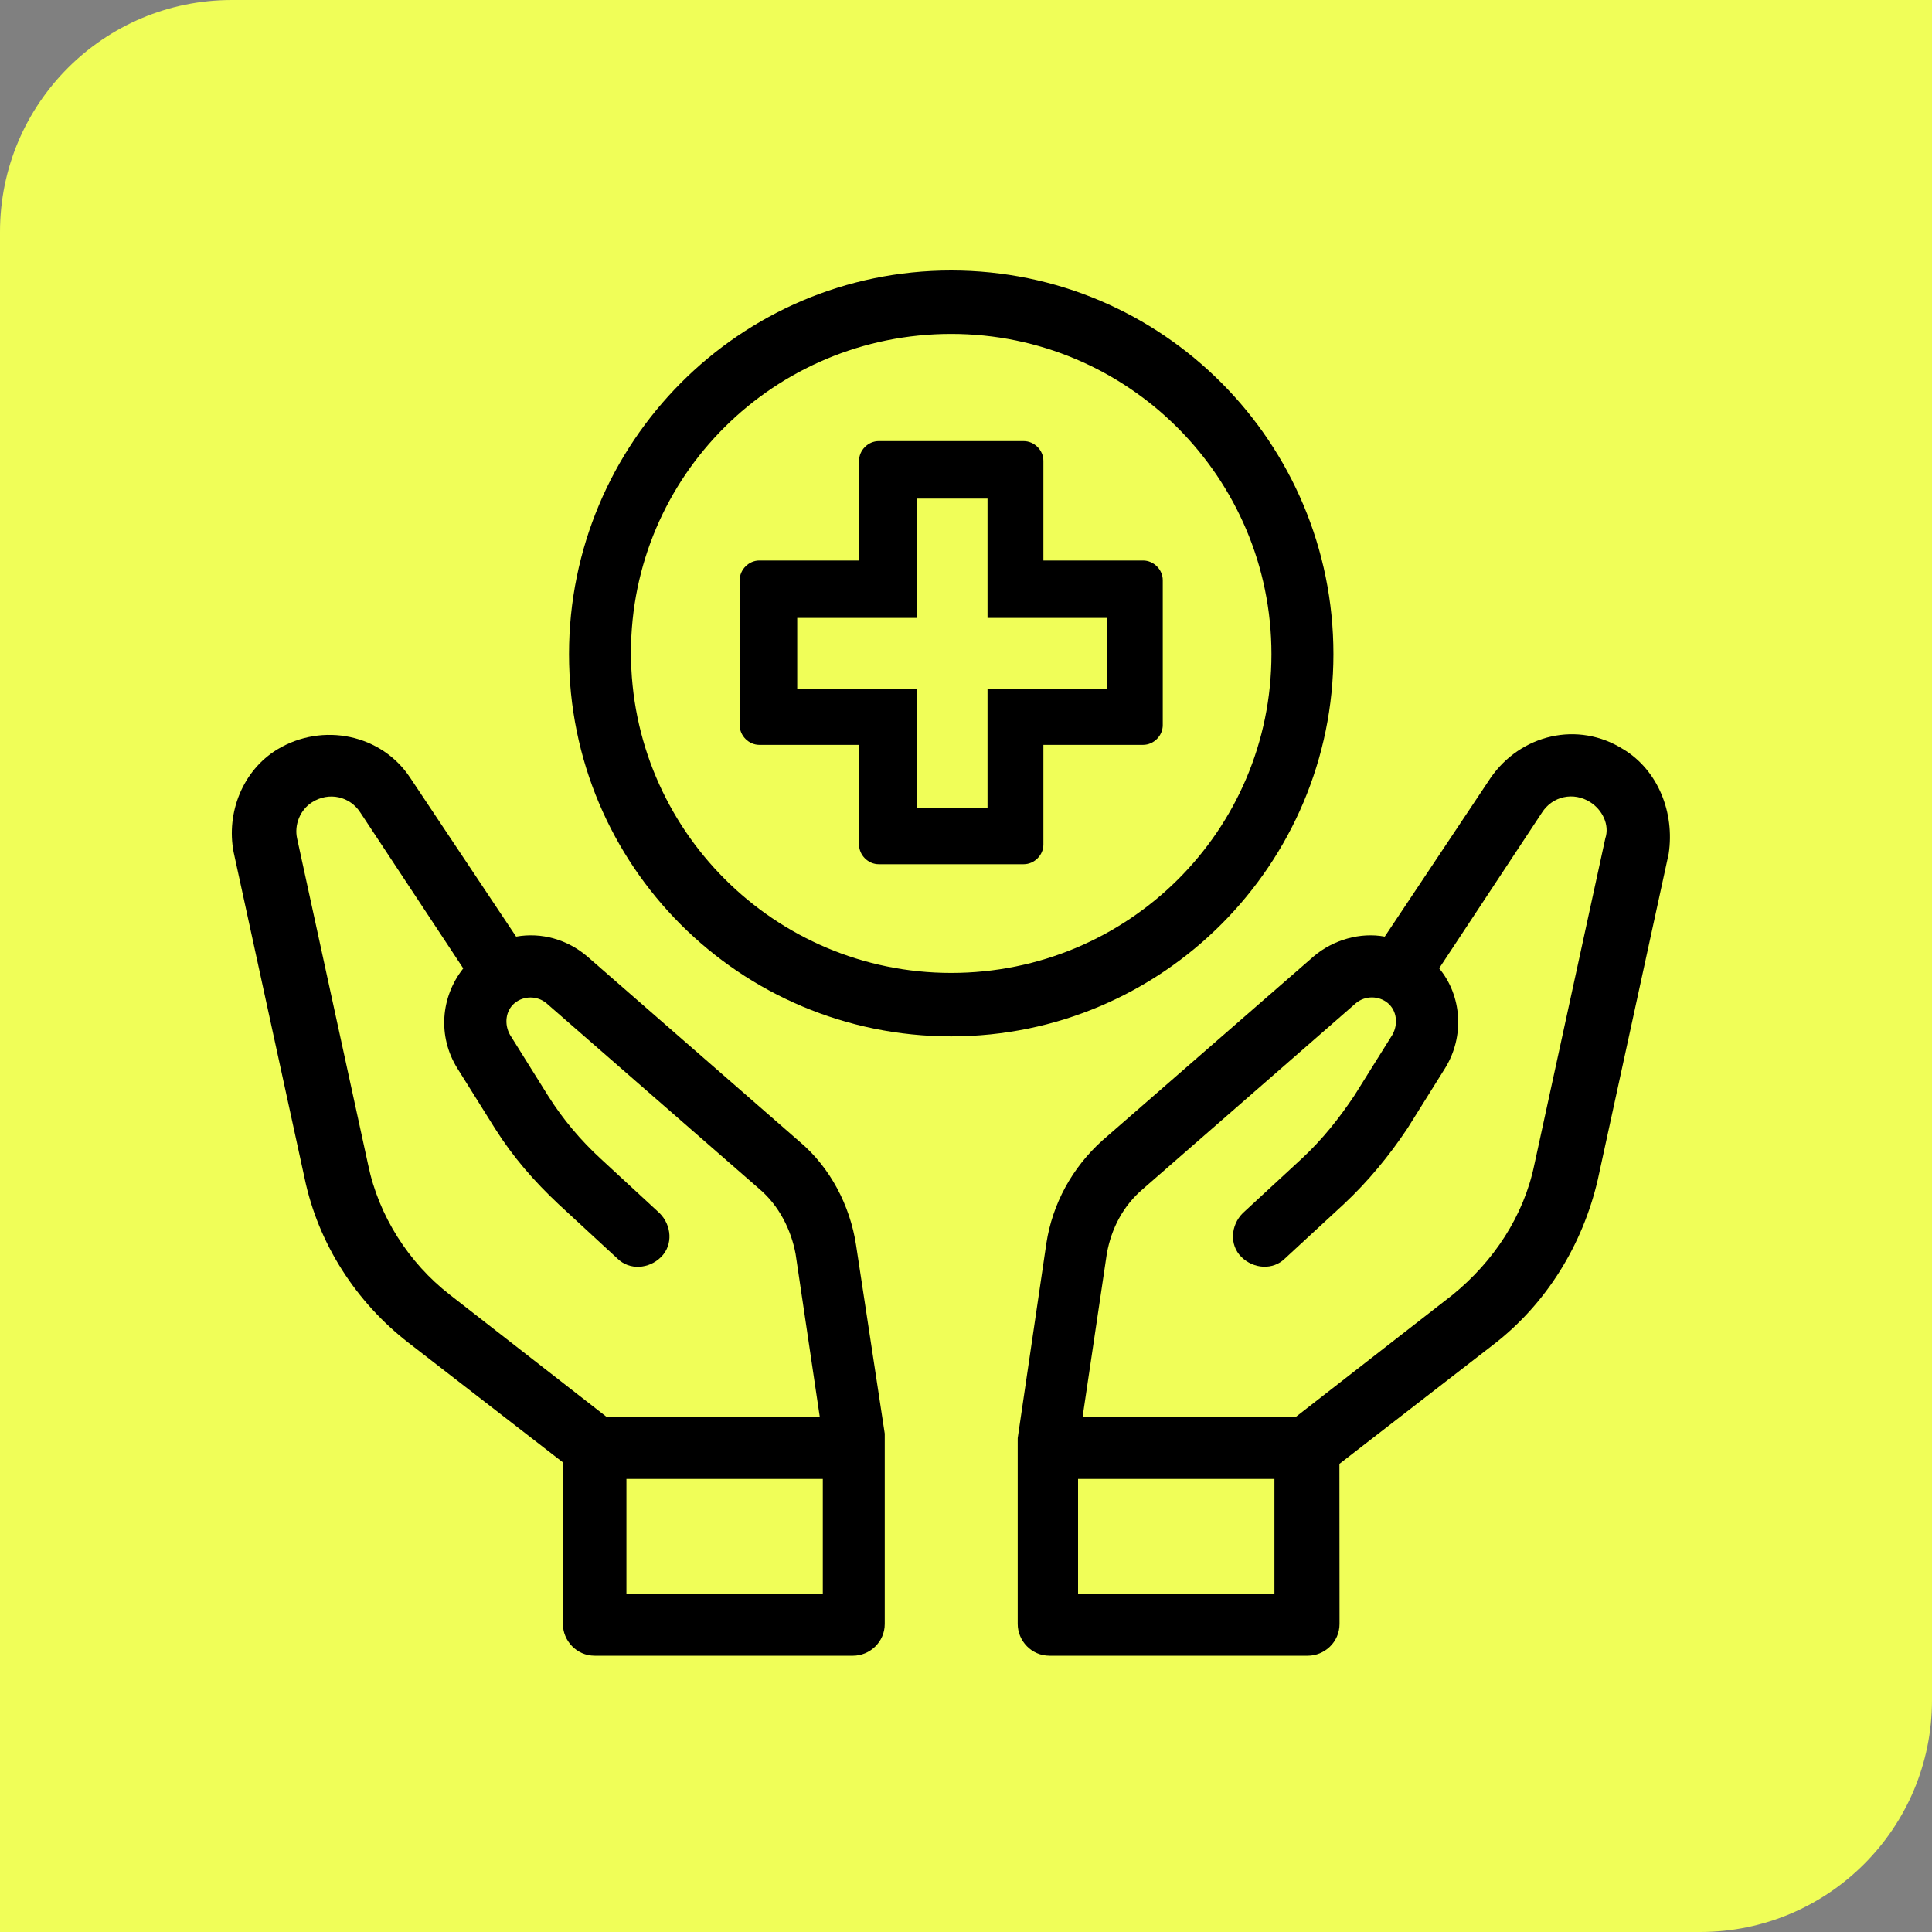 <?xml version="1.0" encoding="UTF-8"?> <svg xmlns="http://www.w3.org/2000/svg" width="50" height="50" viewBox="0 0 50 50" fill="none"><rect x="0" y="0" width="50" height="50" fill="#808080" stroke="none"/><g clip-path="url(#clip0_61_2840)"><path d="M0 6C0 2.686 2.686 0 6 0H50V44C50 47.314 47.314 50 44 50H0V6Z" fill="#F0FE58"></path><path d="M42.014 19.393C40.841 18.651 39.355 19.002 38.574 20.135L35.837 24.24C35.211 24.122 34.508 24.318 34 24.749L28.526 29.518C27.744 30.222 27.236 31.16 27.08 32.177L26.338 37.219V42.028C26.338 42.459 26.689 42.85 27.16 42.85H33.846C34.276 42.85 34.667 42.499 34.667 42.028L34.664 37.885L38.651 34.797C40.02 33.742 40.958 32.216 41.349 30.536L43.186 22.091C43.343 21.034 42.914 19.939 42.014 19.392L42.014 19.393ZM32.982 41.246H27.9V38.275H32.982V41.246ZM41.545 21.699L39.708 30.144C39.434 31.473 38.653 32.645 37.597 33.507L33.531 36.673H28.017L28.644 32.45C28.761 31.786 29.074 31.199 29.581 30.769L35.094 25.959C35.33 25.764 35.681 25.764 35.916 25.959C36.151 26.155 36.19 26.506 36.034 26.781L35.056 28.345C34.665 28.931 34.235 29.478 33.688 29.987L32.164 31.395C31.851 31.708 31.813 32.216 32.124 32.528C32.437 32.841 32.946 32.879 33.257 32.568L34.781 31.16C35.408 30.573 35.954 29.909 36.423 29.205L37.401 27.641C37.909 26.819 37.831 25.764 37.245 25.06L39.904 21.033C40.177 20.602 40.725 20.486 41.154 20.759C41.467 20.956 41.663 21.347 41.545 21.699L41.545 21.699Z" fill="black"></path><path d="M22.154 32.217C21.998 31.199 21.489 30.222 20.707 29.558L15.194 24.749C14.686 24.318 14.021 24.122 13.357 24.24L10.62 20.135C9.878 19.002 8.352 18.689 7.18 19.393C6.28 19.939 5.851 21.035 6.046 22.052L7.884 30.497C8.235 32.178 9.212 33.703 10.581 34.758L14.568 37.846V42.028C14.568 42.459 14.919 42.85 15.39 42.85H22.076C22.506 42.85 22.897 42.499 22.897 42.028V37.102L22.154 32.217ZM11.638 33.505C10.582 32.684 9.801 31.473 9.527 30.143L7.689 21.699C7.611 21.348 7.766 20.957 8.079 20.761C8.51 20.488 9.057 20.605 9.33 21.035L11.989 25.062C11.403 25.804 11.325 26.821 11.833 27.643L12.811 29.206C13.28 29.949 13.828 30.575 14.452 31.161L15.976 32.569C16.29 32.882 16.798 32.843 17.11 32.53C17.423 32.217 17.383 31.708 17.07 31.396L15.546 29.988C15.037 29.52 14.568 28.971 14.177 28.347L13.2 26.783C13.044 26.509 13.082 26.157 13.318 25.961C13.553 25.766 13.904 25.766 14.139 25.961L19.652 30.77C20.161 31.201 20.474 31.826 20.59 32.452L21.216 36.673H15.703L11.638 33.505ZM21.294 41.247H16.212V38.275H21.294V41.247Z" fill="black"></path><path d="M34.509 16.929C34.509 11.456 30.09 7 24.617 7C19.144 7 14.726 11.456 14.726 16.929C14.726 22.403 19.144 26.821 24.617 26.821C30.09 26.821 34.509 22.363 34.509 16.929V16.929ZM24.617 25.179C20.043 25.179 16.329 21.465 16.329 16.892C16.329 12.316 20.043 8.642 24.617 8.642C29.191 8.642 32.905 12.356 32.905 16.929C32.905 21.503 29.191 25.179 24.617 25.179Z" fill="black"></path><path d="M26.494 11.416H22.741C22.467 11.416 22.232 11.651 22.232 11.925V14.506H19.651C19.378 14.506 19.143 14.741 19.143 15.014V18.768C19.143 19.041 19.378 19.277 19.651 19.277H22.232V21.858C22.232 22.131 22.467 22.366 22.741 22.366H26.494C26.768 22.366 27.003 22.131 27.003 21.858V19.277H29.584C29.857 19.277 30.092 19.041 30.092 18.768V15.014C30.092 14.741 29.857 14.506 29.584 14.506H27.003V11.925C27.003 11.651 26.768 11.416 26.494 11.416V11.416ZM28.645 15.992V17.829H25.557V20.917H23.72V17.829H20.632V15.992H23.72V12.904H25.557V15.992H28.645Z" fill="black"></path></g><defs><clipPath id="clip0_61_2840"><rect width="50" height="50" fill="white"></rect></clipPath></defs></svg> 